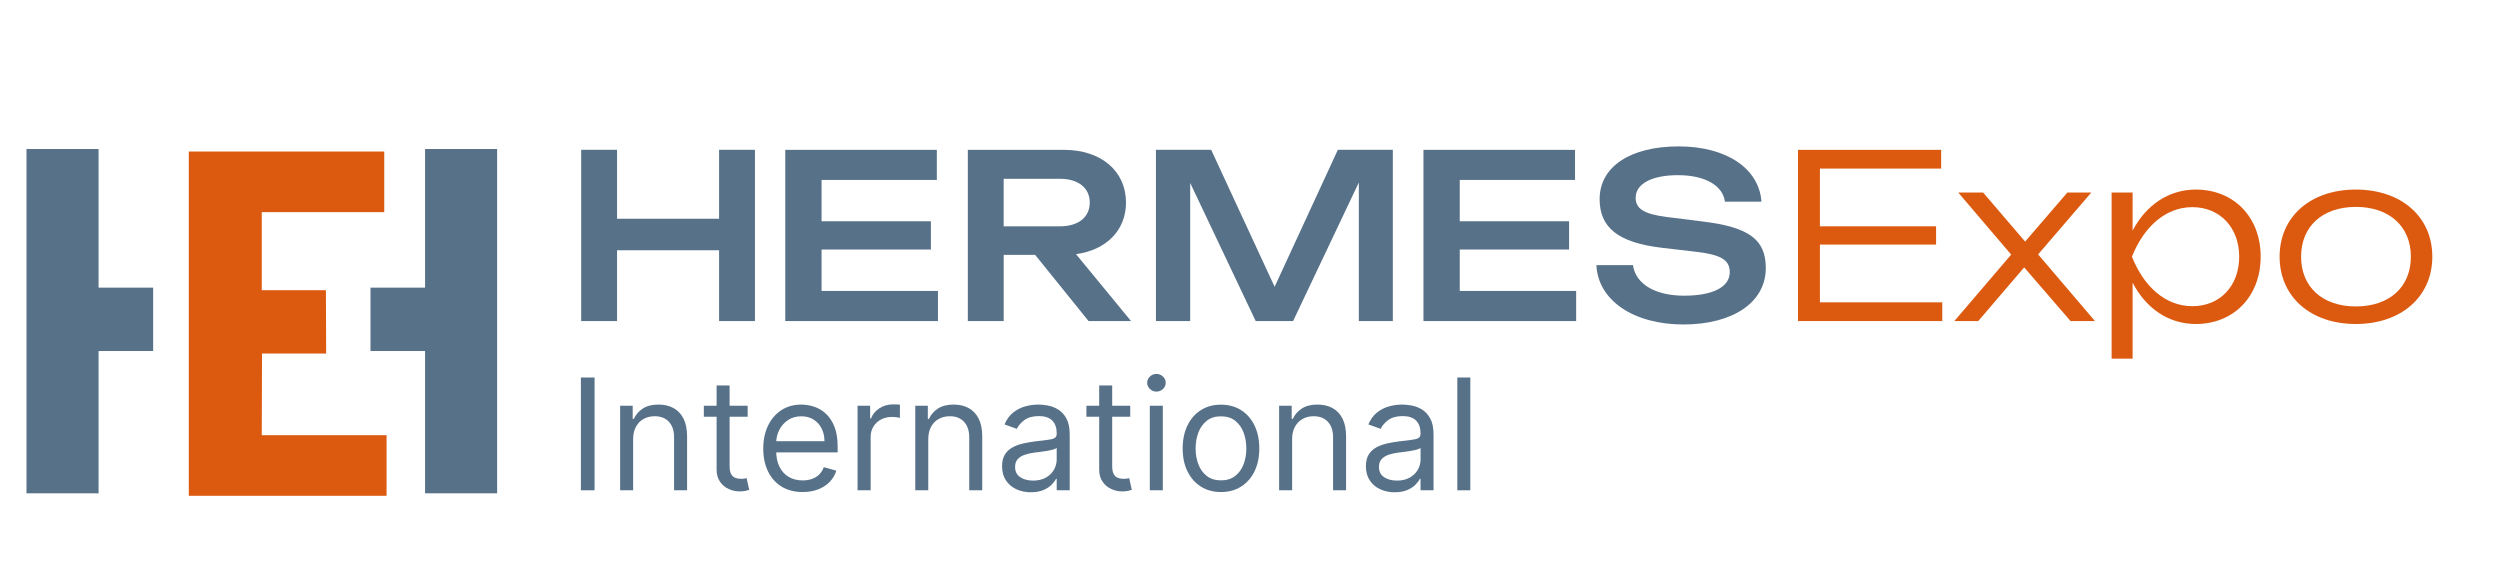 <?xml version="1.0" encoding="UTF-8"?> <svg xmlns="http://www.w3.org/2000/svg" id="_Слой_1" data-name=" Слой 1" viewBox="0 0 1200 272.76"><defs><style> .cls-1 { fill: #dc5a10; } .cls-2 { fill: #577189; } </style></defs><g><path class="cls-2" d="M285.39,181.2v54.14h-6.56v-54.14h6.56Z"></path><path class="cls-2" d="M303.9,210.92v24.42h-6.24v-40.6h6.03v6.34h.53c.96-2.07,2.39-3.73,4.34-4.99,1.93-1.26,4.44-1.9,7.5-1.9,2.75,0,5.16.56,7.21,1.67,2.07,1.13,3.66,2.8,4.82,5.08,1.14,2.27,1.71,5.13,1.71,8.58v25.8h-6.24v-25.38c0-3.2-.84-5.67-2.48-7.47-1.66-1.79-3.93-2.68-6.82-2.68-2,0-3.76.43-5.33,1.3-1.56.85-2.79,2.12-3.69,3.78s-1.35,3.66-1.35,6.03v.02Z"></path><path class="cls-2" d="M358.88,194.74v5.28h-21.04v-5.28h21.04ZM343.97,185.01h6.24v38.69c0,1.76.26,3.08.79,3.95.51.87,1.2,1.45,2.02,1.74s1.69.44,2.6.44c.68,0,1.25-.03,1.69-.12.44-.09.79-.15,1.06-.21l1.26,5.61c-.43.15-1.01.32-1.78.5-.75.17-1.73.26-2.89.26-1.76,0-3.49-.38-5.16-1.14-1.67-.75-3.08-1.91-4.17-3.47s-1.66-3.5-1.66-5.86v-40.38h0Z"></path><path class="cls-2" d="M385.3,236.18c-3.91,0-7.28-.87-10.12-2.6-2.84-1.74-5.01-4.17-6.53-7.3-1.52-3.13-2.29-6.77-2.29-10.94s.77-7.83,2.29-11.01,3.66-5.66,6.39-7.45,5.95-2.68,9.6-2.68c2.12,0,4.2.36,6.27,1.06,2.07.7,3.93,1.85,5.62,3.42,1.69,1.57,3.04,3.66,4.05,6.25s1.5,5.78,1.5,9.57v2.65h-31.29v-5.38h24.95c0-2.29-.46-4.34-1.37-6.13s-2.19-3.21-3.86-4.26c-1.66-1.04-3.62-1.56-5.88-1.56-2.48,0-4.63.62-6.44,1.85s-3.2,2.82-4.17,4.77-1.45,4.05-1.45,6.29v3.59c0,3.06.53,5.66,1.61,7.78,1.06,2.12,2.55,3.74,4.46,4.84,1.9,1.09,4.12,1.66,6.63,1.66,1.64,0,3.13-.24,4.46-.7s2.48-1.18,3.45-2.12,1.73-2.12,2.24-3.54l6.03,1.69c-.63,2.05-1.71,3.83-3.2,5.38-1.5,1.54-3.35,2.73-5.55,3.59s-4.68,1.28-7.43,1.28h.02Z"></path><path class="cls-2" d="M411.63,235.34v-40.6h6.03v6.13h.43c.73-2.02,2.08-3.64,4.02-4.89s4.12-1.88,6.56-1.88c.46,0,1.03,0,1.73.03s1.21.05,1.56.09v6.34c-.21-.05-.68-.14-1.44-.26-.75-.12-1.54-.17-2.36-.17-1.98,0-3.73.41-5.28,1.23-1.54.82-2.75,1.95-3.64,3.38s-1.33,3.08-1.33,4.9v25.68h-6.27Z"></path><path class="cls-2" d="M445.57,210.92v24.42h-6.24v-40.6h6.03v6.34h.53c.96-2.07,2.39-3.73,4.34-4.99,1.93-1.26,4.44-1.9,7.5-1.9,2.75,0,5.16.56,7.21,1.67,2.07,1.13,3.66,2.8,4.82,5.08,1.14,2.27,1.71,5.13,1.71,8.58v25.8h-6.24v-25.38c0-3.2-.84-5.67-2.48-7.47-1.66-1.79-3.93-2.68-6.82-2.68-2,0-3.76.43-5.33,1.3-1.56.85-2.79,2.12-3.69,3.78s-1.35,3.66-1.35,6.03v.02Z"></path><path class="cls-2" d="M494.84,236.3c-2.58,0-4.9-.5-7.01-1.47s-3.76-2.39-4.99-4.26-1.85-4.12-1.85-6.75c0-2.32.46-4.22,1.37-5.67.92-1.45,2.14-2.6,3.67-3.42s3.23-1.45,5.09-1.86c1.86-.41,3.73-.75,5.62-.99,2.46-.32,4.48-.56,6.02-.73s2.67-.46,3.38-.85c.72-.41,1.08-1.11,1.08-2.12v-.21c0-2.61-.7-4.63-2.12-6.08s-3.57-2.17-6.44-2.17-5.31.65-7.01,1.95-2.89,2.7-3.57,4.17l-5.91-2.12c1.06-2.46,2.48-4.39,4.24-5.78,1.78-1.38,3.71-2.36,5.81-2.91,2.1-.55,4.19-.84,6.22-.84,1.3,0,2.8.15,4.51.46,1.71.31,3.35.94,4.94,1.9,1.59.96,2.92,2.39,3.98,4.31,1.06,1.91,1.59,4.49,1.59,7.72v26.74h-6.24v-5.5h-.32c-.43.89-1.13,1.83-2.12,2.84s-2.31,1.86-3.93,2.56c-1.64.7-3.64,1.06-6,1.06l-.02.02ZM495.78,230.69c2.46,0,4.55-.48,6.25-1.45s2.99-2.22,3.86-3.76,1.32-3.14,1.32-4.84v-5.71c-.26.32-.84.6-1.73.85-.89.26-1.91.48-3.06.67-1.16.19-2.27.34-3.35.48s-1.97.24-2.63.32c-1.62.21-3.13.55-4.53,1.03-1.4.46-2.53,1.16-3.38,2.08-.85.92-1.28,2.19-1.28,3.76,0,2.17.8,3.81,2.43,4.9,1.61,1.09,3.66,1.66,6.15,1.66h-.05Z"></path><path class="cls-2" d="M542.51,194.74v5.28h-21.04v-5.28h21.04ZM527.61,185.01h6.24v38.69c0,1.76.26,3.08.79,3.95.51.87,1.2,1.45,2.02,1.74.82.29,1.69.44,2.6.44.68,0,1.25-.03,1.69-.12.44-.09.79-.15,1.06-.21l1.26,5.61c-.43.15-1.01.32-1.78.5-.75.17-1.73.26-2.89.26-1.76,0-3.49-.38-5.16-1.14-1.67-.75-3.08-1.91-4.17-3.47s-1.66-3.5-1.66-5.86v-40.38h0Z"></path><path class="cls-2" d="M555.09,187.97c-1.21,0-2.26-.41-3.13-1.25-.87-.84-1.32-1.83-1.32-2.99s.44-2.15,1.32-2.99c.87-.82,1.91-1.25,3.13-1.25s2.26.41,3.13,1.25c.87.84,1.32,1.83,1.32,2.99s-.44,2.15-1.32,2.99c-.87.82-1.91,1.25-3.13,1.25ZM551.91,235.34v-40.6h6.24v40.6h-6.24Z"></path><path class="cls-2" d="M586.07,236.18c-3.66,0-6.87-.87-9.64-2.61-2.75-1.74-4.9-4.19-6.44-7.31s-2.31-6.8-2.31-10.99.77-7.91,2.31-11.07c1.54-3.16,3.69-5.61,6.44-7.35,2.75-1.74,5.96-2.61,9.64-2.61s6.87.87,9.64,2.61c2.75,1.74,4.9,4.19,6.44,7.35s2.31,6.85,2.31,11.07-.77,7.86-2.31,10.99c-1.54,3.14-3.69,5.57-6.44,7.31-2.75,1.74-5.96,2.61-9.64,2.61ZM586.07,230.57c2.79,0,5.08-.72,6.87-2.14,1.79-1.44,3.13-3.3,4-5.62s1.3-4.85,1.3-7.55-.43-5.25-1.3-7.59-2.19-4.24-4-5.67c-1.79-1.45-4.08-2.17-6.87-2.17s-5.08.72-6.87,2.17-3.13,3.33-4,5.67c-.87,2.34-1.3,4.87-1.3,7.59s.43,5.23,1.3,7.55,2.19,4.2,4,5.62c1.79,1.42,4.08,2.14,6.87,2.14Z"></path><path class="cls-2" d="M620.22,210.92v24.42h-6.24v-40.6h6.03v6.34h.53c.96-2.07,2.39-3.73,4.34-4.99,1.93-1.26,4.44-1.9,7.5-1.9,2.75,0,5.16.56,7.21,1.67,2.07,1.13,3.66,2.8,4.82,5.08,1.14,2.27,1.71,5.13,1.71,8.58v25.8h-6.24v-25.38c0-3.2-.84-5.67-2.48-7.47-1.66-1.79-3.93-2.68-6.82-2.68-2,0-3.76.43-5.33,1.3-1.56.85-2.79,2.12-3.69,3.78s-1.35,3.66-1.35,6.03v.02Z"></path><path class="cls-2" d="M669.48,236.3c-2.58,0-4.9-.5-7.01-1.47s-3.76-2.39-4.99-4.26-1.85-4.12-1.85-6.75c0-2.32.46-4.22,1.37-5.67.92-1.45,2.14-2.6,3.67-3.42s3.23-1.45,5.09-1.86c1.86-.41,3.73-.75,5.62-.99,2.46-.32,4.48-.56,6.02-.73s2.67-.46,3.38-.85c.72-.41,1.08-1.11,1.08-2.12v-.21c0-2.61-.7-4.63-2.12-6.08-1.42-1.45-3.57-2.17-6.44-2.17s-5.31.65-7.01,1.95-2.89,2.7-3.57,4.17l-5.91-2.12c1.06-2.46,2.48-4.39,4.24-5.78,1.78-1.38,3.71-2.36,5.81-2.91,2.1-.55,4.19-.84,6.22-.84,1.3,0,2.8.15,4.51.46,1.71.31,3.35.94,4.94,1.9,1.59.96,2.92,2.39,3.98,4.31,1.06,1.91,1.59,4.49,1.59,7.72v26.74h-6.24v-5.5h-.32c-.43.89-1.13,1.83-2.12,2.84s-2.31,1.86-3.93,2.56c-1.64.7-3.64,1.06-6,1.06l-.02.02ZM670.44,230.69c2.46,0,4.55-.48,6.25-1.45s2.99-2.22,3.86-3.76,1.32-3.14,1.32-4.84v-5.71c-.26.32-.84.6-1.73.85-.89.26-1.91.48-3.06.67-1.16.19-2.27.34-3.35.48s-1.97.24-2.63.32c-1.62.21-3.13.55-4.53,1.03-1.4.46-2.53,1.16-3.38,2.08-.85.92-1.28,2.19-1.28,3.76,0,2.17.8,3.81,2.43,4.9,1.61,1.09,3.66,1.66,6.15,1.66h-.05Z"></path><path class="cls-2" d="M705.75,181.2v54.14h-6.24v-54.14h6.24Z"></path></g><g><path class="cls-2" d="M278.97,71.92h17.21v33.08h48.98v-33.08h17.21v82.18h-17.21v-33.97h-48.98v33.97h-17.21s0-82.18,0-82.18Z"></path><path class="cls-2" d="M394.34,139.64h55.88v14.46h-73.29v-82.18h72.75v14.46h-55.33v19.82h52.48v13.59h-52.48v19.86Z"></path><path class="cls-2" d="M496.89,122.33h-15.12v31.77h-17.21v-82.18h46.12c17.86,0,29.8,10.19,29.8,25.31,0,13.26-9.42,22.8-23.99,24.76l26.4,32.11h-20.39l-25.63-31.77h.02ZM508.83,108.63c8.77,0,14.25-4.37,14.25-11.4s-5.49-11.4-14.25-11.4h-27.07v22.8s27.07,0,27.07,0Z"></path><path class="cls-2" d="M668.56,71.92v82.18h-16.32v-66.51l-31.55,66.51h-17.96l-31.44-66.29v66.29h-16.44v-82.18h26.52l30.45,65.74,30.35-65.74h26.4-.02Z"></path><path class="cls-2" d="M700.67,139.64h55.88v14.46h-73.29v-82.18h72.75v14.46h-55.33v19.82h52.48v13.59h-52.48v19.86Z"></path><path class="cls-2" d="M783.83,127.25c1.21,8.99,10.53,14.68,24.54,14.68s21.91-4.27,21.91-11.28c0-5.69-3.83-8.32-15.89-9.76l-16.87-1.97c-20.93-2.51-29.7-9.76-29.7-23.34,0-15.67,14.9-25.31,37.9-25.31s38.67,10.63,39.77,26.52h-17.53c-.99-7.67-9.42-12.71-22.57-12.71-12.37,0-20.27,4.05-20.27,10.85,0,5.14,3.73,7.78,14.8,9.21l17.41,2.19c22.45,2.73,30.25,8.77,30.25,22.35,0,16.44-15.77,27.07-39.56,27.07s-40.98-11.5-41.75-28.49h17.53l.03-.02Z"></path><path class="cls-1" d="M873.56,108.63h55.76v8.77h-55.76v27.72h58.73v8.99h-69.24v-82.18h68.7v8.99h-58.19v27.72Z"></path><path class="cls-1" d="M938.09,154.1l27.27-31.89-25.41-29.8h11.95l20.16,23.55,20.27-23.55h11.5l-25.53,29.7,27.27,31.99h-11.72l-22.25-25.75-22.03,25.75h-11.5.02Z"></path><path class="cls-1" d="M1013.57,92.41h10.08v18.3c6.36-12.17,17.21-19.72,30.35-19.72,18.08,0,31.12,13.04,31.12,32.21s-13.04,32.32-31.12,32.32c-13.14,0-23.99-7.55-30.35-19.84v36.48h-10.08v-79.77.02ZM1052.36,99.43c-13.14,0-23.45,9.76-29.03,23.77,5.59,14.13,15.89,23.77,29.03,23.77s22.45-9.64,22.45-23.77-9.42-23.77-22.45-23.77Z"></path><path class="cls-1" d="M1094.21,123.2c0-19.17,14.8-32.21,36.59-32.21s36.71,13.04,36.71,32.21-14.9,32.32-36.71,32.32-36.59-13.14-36.59-32.32ZM1157.22,123.2c0-14.46-10.3-23.89-26.4-23.89s-26.3,9.42-26.3,23.89,10.19,23.89,26.3,23.89,26.4-9.31,26.4-23.89Z"></path></g><g><g><polygon class="cls-2" points="73.51 138.07 47.31 138.07 47.31 71.53 12.72 71.53 12.72 236.79 47.31 236.79 47.31 168.49 73.51 168.49 73.51 138.07"></polygon><polygon class="cls-2" points="204.03 71.53 204.03 138.07 177.84 138.07 177.84 168.49 204.03 168.49 204.03 236.79 238.62 236.79 238.62 71.53 204.03 71.53"></polygon></g><path class="cls-1" d="M125.65,208.9h59.9v29.09h-94.93V72.72h93.82v29.09h-58.79v37.49h30.79l.12,30.38h-30.79l-.12,39.22Z"></path></g></svg> 